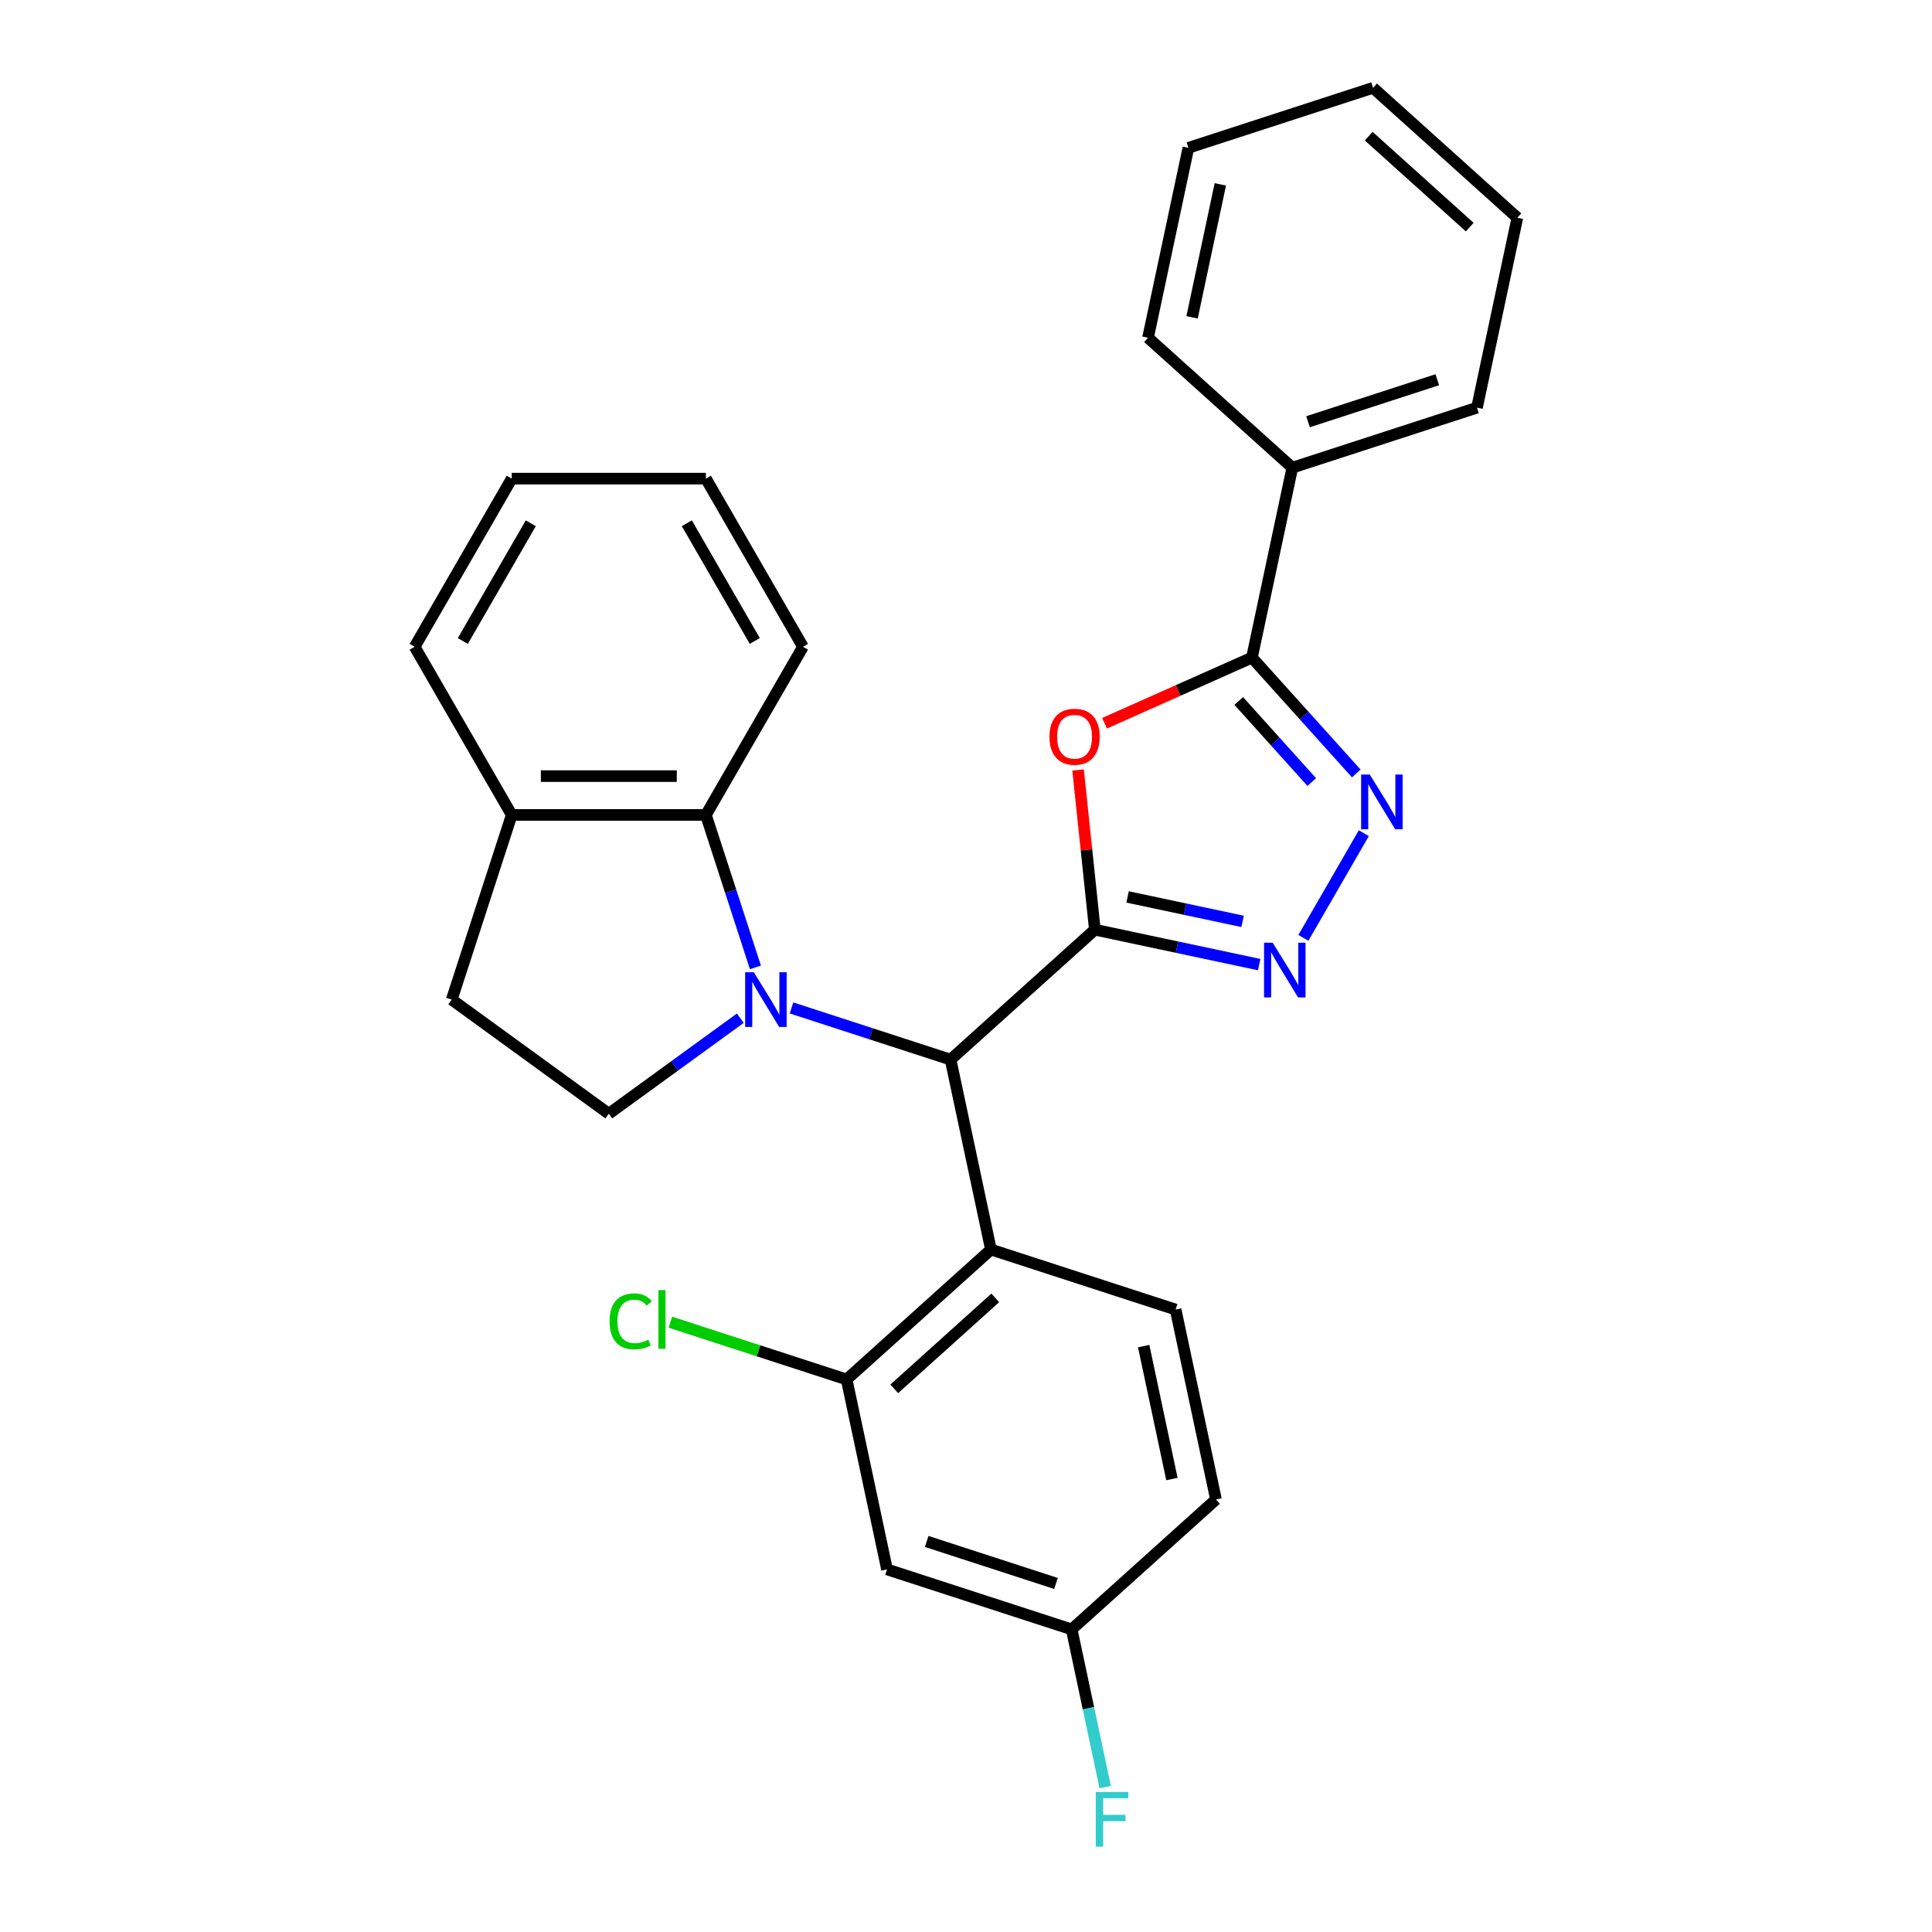 <?xml version='1.0' encoding='iso-8859-1'?>
<svg version='1.1' baseProfile='full'
              xmlns='http://www.w3.org/2000/svg'
                      xmlns:rdkit='http://www.rdkit.org/xml'
                      xmlns:xlink='http://www.w3.org/1999/xlink'
                  xml:space='preserve'
width='1000px' height='1000px' viewBox='0 0 1000 1000'>
<!-- END OF HEADER -->
<rect style='opacity:1.0;fill:#FFFFFF;stroke:none' width='1000' height='1000' x='0' y='0'> </rect>
<path class='bond-1' d='M 566.699,481.202 L 562.354,439.863' style='fill:none;fill-rule:evenodd;stroke:#000000;stroke-width:6px;stroke-linecap:butt;stroke-linejoin:miter;stroke-opacity:1' />
<path class='bond-1' d='M 562.354,439.863 L 558.009,398.523' style='fill:none;fill-rule:evenodd;stroke:#FF0000;stroke-width:6px;stroke-linecap:butt;stroke-linejoin:miter;stroke-opacity:1' />
<path class='bond-2' d='M 566.699,481.202 L 492.012,548.451' style='fill:none;fill-rule:evenodd;stroke:#000000;stroke-width:6px;stroke-linecap:butt;stroke-linejoin:miter;stroke-opacity:1' />
<path class='bond-3' d='M 566.699,481.202 L 609.226,490.241' style='fill:none;fill-rule:evenodd;stroke:#000000;stroke-width:6px;stroke-linecap:butt;stroke-linejoin:miter;stroke-opacity:1' />
<path class='bond-3' d='M 609.226,490.241 L 651.753,499.281' style='fill:none;fill-rule:evenodd;stroke:#0000FF;stroke-width:6px;stroke-linecap:butt;stroke-linejoin:miter;stroke-opacity:1' />
<path class='bond-3' d='M 583.637,464.253 L 613.405,470.58' style='fill:none;fill-rule:evenodd;stroke:#000000;stroke-width:6px;stroke-linecap:butt;stroke-linejoin:miter;stroke-opacity:1' />
<path class='bond-3' d='M 613.405,470.58 L 643.174,476.908' style='fill:none;fill-rule:evenodd;stroke:#0000FF;stroke-width:6px;stroke-linecap:butt;stroke-linejoin:miter;stroke-opacity:1' />
<path class='bond-0' d='M 409.681,521.7 L 450.846,535.076' style='fill:none;fill-rule:evenodd;stroke:#0000FF;stroke-width:6px;stroke-linecap:butt;stroke-linejoin:miter;stroke-opacity:1' />
<path class='bond-0' d='M 450.846,535.076 L 492.012,548.451' style='fill:none;fill-rule:evenodd;stroke:#000000;stroke-width:6px;stroke-linecap:butt;stroke-linejoin:miter;stroke-opacity:1' />
<path class='bond-7' d='M 391.011,500.722 L 378.191,461.266' style='fill:none;fill-rule:evenodd;stroke:#0000FF;stroke-width:6px;stroke-linecap:butt;stroke-linejoin:miter;stroke-opacity:1' />
<path class='bond-7' d='M 378.191,461.266 L 365.371,421.811' style='fill:none;fill-rule:evenodd;stroke:#000000;stroke-width:6px;stroke-linecap:butt;stroke-linejoin:miter;stroke-opacity:1' />
<path class='bond-9' d='M 383.176,527.023 L 349.148,551.745' style='fill:none;fill-rule:evenodd;stroke:#0000FF;stroke-width:6px;stroke-linecap:butt;stroke-linejoin:miter;stroke-opacity:1' />
<path class='bond-9' d='M 349.148,551.745 L 315.12,576.468' style='fill:none;fill-rule:evenodd;stroke:#000000;stroke-width:6px;stroke-linecap:butt;stroke-linejoin:miter;stroke-opacity:1' />
<path class='bond-5' d='M 571.707,374.344 L 609.857,357.358' style='fill:none;fill-rule:evenodd;stroke:#FF0000;stroke-width:6px;stroke-linecap:butt;stroke-linejoin:miter;stroke-opacity:1' />
<path class='bond-5' d='M 609.857,357.358 L 648.007,340.373' style='fill:none;fill-rule:evenodd;stroke:#000000;stroke-width:6px;stroke-linecap:butt;stroke-linejoin:miter;stroke-opacity:1' />
<path class='bond-6' d='M 492.012,548.451 L 512.907,646.757' style='fill:none;fill-rule:evenodd;stroke:#000000;stroke-width:6px;stroke-linecap:butt;stroke-linejoin:miter;stroke-opacity:1' />
<path class='bond-4' d='M 674.631,485.425 L 705.908,431.252' style='fill:none;fill-rule:evenodd;stroke:#0000FF;stroke-width:6px;stroke-linecap:butt;stroke-linejoin:miter;stroke-opacity:1' />
<path class='bond-28' d='M 702.004,400.342 L 675.006,370.357' style='fill:none;fill-rule:evenodd;stroke:#0000FF;stroke-width:6px;stroke-linecap:butt;stroke-linejoin:miter;stroke-opacity:1' />
<path class='bond-28' d='M 675.006,370.357 L 648.007,340.373' style='fill:none;fill-rule:evenodd;stroke:#000000;stroke-width:6px;stroke-linecap:butt;stroke-linejoin:miter;stroke-opacity:1' />
<path class='bond-28' d='M 678.967,404.796 L 660.068,383.807' style='fill:none;fill-rule:evenodd;stroke:#0000FF;stroke-width:6px;stroke-linecap:butt;stroke-linejoin:miter;stroke-opacity:1' />
<path class='bond-28' d='M 660.068,383.807 L 641.169,362.818' style='fill:none;fill-rule:evenodd;stroke:#000000;stroke-width:6px;stroke-linecap:butt;stroke-linejoin:miter;stroke-opacity:1' />
<path class='bond-13' d='M 648.007,340.373 L 668.903,242.067' style='fill:none;fill-rule:evenodd;stroke:#000000;stroke-width:6px;stroke-linecap:butt;stroke-linejoin:miter;stroke-opacity:1' />
<path class='bond-8' d='M 512.907,646.757 L 438.22,714.006' style='fill:none;fill-rule:evenodd;stroke:#000000;stroke-width:6px;stroke-linecap:butt;stroke-linejoin:miter;stroke-opacity:1' />
<path class='bond-8' d='M 515.154,671.782 L 462.873,718.857' style='fill:none;fill-rule:evenodd;stroke:#000000;stroke-width:6px;stroke-linecap:butt;stroke-linejoin:miter;stroke-opacity:1' />
<path class='bond-10' d='M 512.907,646.757 L 608.491,677.814' style='fill:none;fill-rule:evenodd;stroke:#000000;stroke-width:6px;stroke-linecap:butt;stroke-linejoin:miter;stroke-opacity:1' />
<path class='bond-12' d='M 365.371,421.811 L 264.869,421.811' style='fill:none;fill-rule:evenodd;stroke:#000000;stroke-width:6px;stroke-linecap:butt;stroke-linejoin:miter;stroke-opacity:1' />
<path class='bond-12' d='M 350.296,401.711 L 279.945,401.711' style='fill:none;fill-rule:evenodd;stroke:#000000;stroke-width:6px;stroke-linecap:butt;stroke-linejoin:miter;stroke-opacity:1' />
<path class='bond-19' d='M 365.371,421.811 L 415.623,334.774' style='fill:none;fill-rule:evenodd;stroke:#000000;stroke-width:6px;stroke-linecap:butt;stroke-linejoin:miter;stroke-opacity:1' />
<path class='bond-11' d='M 438.22,714.006 L 459.115,812.312' style='fill:none;fill-rule:evenodd;stroke:#000000;stroke-width:6px;stroke-linecap:butt;stroke-linejoin:miter;stroke-opacity:1' />
<path class='bond-16' d='M 438.22,714.006 L 392.604,699.185' style='fill:none;fill-rule:evenodd;stroke:#000000;stroke-width:6px;stroke-linecap:butt;stroke-linejoin:miter;stroke-opacity:1' />
<path class='bond-16' d='M 392.604,699.185 L 346.989,684.364' style='fill:none;fill-rule:evenodd;stroke:#00CC00;stroke-width:6px;stroke-linecap:butt;stroke-linejoin:miter;stroke-opacity:1' />
<path class='bond-14' d='M 315.12,576.468 L 233.812,517.394' style='fill:none;fill-rule:evenodd;stroke:#000000;stroke-width:6px;stroke-linecap:butt;stroke-linejoin:miter;stroke-opacity:1' />
<path class='bond-17' d='M 608.491,677.814 L 629.386,776.12' style='fill:none;fill-rule:evenodd;stroke:#000000;stroke-width:6px;stroke-linecap:butt;stroke-linejoin:miter;stroke-opacity:1' />
<path class='bond-17' d='M 591.964,696.739 L 606.591,765.553' style='fill:none;fill-rule:evenodd;stroke:#000000;stroke-width:6px;stroke-linecap:butt;stroke-linejoin:miter;stroke-opacity:1' />
<path class='bond-30' d='M 459.115,812.312 L 554.698,843.369' style='fill:none;fill-rule:evenodd;stroke:#000000;stroke-width:6px;stroke-linecap:butt;stroke-linejoin:miter;stroke-opacity:1' />
<path class='bond-30' d='M 479.664,797.854 L 546.572,819.594' style='fill:none;fill-rule:evenodd;stroke:#000000;stroke-width:6px;stroke-linecap:butt;stroke-linejoin:miter;stroke-opacity:1' />
<path class='bond-20' d='M 264.869,421.811 L 214.618,334.774' style='fill:none;fill-rule:evenodd;stroke:#000000;stroke-width:6px;stroke-linecap:butt;stroke-linejoin:miter;stroke-opacity:1' />
<path class='bond-29' d='M 264.869,421.811 L 233.812,517.394' style='fill:none;fill-rule:evenodd;stroke:#000000;stroke-width:6px;stroke-linecap:butt;stroke-linejoin:miter;stroke-opacity:1' />
<path class='bond-21' d='M 668.903,242.067 L 764.486,211.01' style='fill:none;fill-rule:evenodd;stroke:#000000;stroke-width:6px;stroke-linecap:butt;stroke-linejoin:miter;stroke-opacity:1' />
<path class='bond-21' d='M 677.029,218.291 L 743.937,196.552' style='fill:none;fill-rule:evenodd;stroke:#000000;stroke-width:6px;stroke-linecap:butt;stroke-linejoin:miter;stroke-opacity:1' />
<path class='bond-22' d='M 668.903,242.067 L 594.215,174.817' style='fill:none;fill-rule:evenodd;stroke:#000000;stroke-width:6px;stroke-linecap:butt;stroke-linejoin:miter;stroke-opacity:1' />
<path class='bond-15' d='M 554.698,843.369 L 629.386,776.12' style='fill:none;fill-rule:evenodd;stroke:#000000;stroke-width:6px;stroke-linecap:butt;stroke-linejoin:miter;stroke-opacity:1' />
<path class='bond-18' d='M 554.698,843.369 L 563.374,884.186' style='fill:none;fill-rule:evenodd;stroke:#000000;stroke-width:6px;stroke-linecap:butt;stroke-linejoin:miter;stroke-opacity:1' />
<path class='bond-18' d='M 563.374,884.186 L 572.05,925.003' style='fill:none;fill-rule:evenodd;stroke:#33CCCC;stroke-width:6px;stroke-linecap:butt;stroke-linejoin:miter;stroke-opacity:1' />
<path class='bond-23' d='M 415.623,334.774 L 365.371,247.736' style='fill:none;fill-rule:evenodd;stroke:#000000;stroke-width:6px;stroke-linecap:butt;stroke-linejoin:miter;stroke-opacity:1' />
<path class='bond-23' d='M 390.677,331.768 L 355.502,270.842' style='fill:none;fill-rule:evenodd;stroke:#000000;stroke-width:6px;stroke-linecap:butt;stroke-linejoin:miter;stroke-opacity:1' />
<path class='bond-31' d='M 214.618,334.774 L 264.869,247.736' style='fill:none;fill-rule:evenodd;stroke:#000000;stroke-width:6px;stroke-linecap:butt;stroke-linejoin:miter;stroke-opacity:1' />
<path class='bond-31' d='M 239.563,331.768 L 274.739,270.842' style='fill:none;fill-rule:evenodd;stroke:#000000;stroke-width:6px;stroke-linecap:butt;stroke-linejoin:miter;stroke-opacity:1' />
<path class='bond-26' d='M 764.486,211.01 L 785.382,112.704' style='fill:none;fill-rule:evenodd;stroke:#000000;stroke-width:6px;stroke-linecap:butt;stroke-linejoin:miter;stroke-opacity:1' />
<path class='bond-25' d='M 594.215,174.817 L 615.111,76.511' style='fill:none;fill-rule:evenodd;stroke:#000000;stroke-width:6px;stroke-linecap:butt;stroke-linejoin:miter;stroke-opacity:1' />
<path class='bond-25' d='M 617.011,164.251 L 631.638,95.436' style='fill:none;fill-rule:evenodd;stroke:#000000;stroke-width:6px;stroke-linecap:butt;stroke-linejoin:miter;stroke-opacity:1' />
<path class='bond-24' d='M 365.371,247.736 L 264.869,247.736' style='fill:none;fill-rule:evenodd;stroke:#000000;stroke-width:6px;stroke-linecap:butt;stroke-linejoin:miter;stroke-opacity:1' />
<path class='bond-27' d='M 615.111,76.511 L 710.694,45.455' style='fill:none;fill-rule:evenodd;stroke:#000000;stroke-width:6px;stroke-linecap:butt;stroke-linejoin:miter;stroke-opacity:1' />
<path class='bond-32' d='M 785.382,112.704 L 710.694,45.455' style='fill:none;fill-rule:evenodd;stroke:#000000;stroke-width:6px;stroke-linecap:butt;stroke-linejoin:miter;stroke-opacity:1' />
<path class='bond-32' d='M 760.729,117.554 L 708.447,70.48' style='fill:none;fill-rule:evenodd;stroke:#000000;stroke-width:6px;stroke-linecap:butt;stroke-linejoin:miter;stroke-opacity:1' />
<path  class='atom-1' d='M 390.168 503.234
L 399.448 518.234
Q 400.368 519.714, 401.848 522.394
Q 403.328 525.074, 403.408 525.234
L 403.408 503.234
L 407.168 503.234
L 407.168 531.554
L 403.288 531.554
L 393.328 515.154
Q 392.168 513.234, 390.928 511.034
Q 389.728 508.834, 389.368 508.154
L 389.368 531.554
L 385.688 531.554
L 385.688 503.234
L 390.168 503.234
' fill='#0000FF'/>
<path  class='atom-2' d='M 543.194 381.33
Q 543.194 374.53, 546.554 370.73
Q 549.914 366.93, 556.194 366.93
Q 562.474 366.93, 565.834 370.73
Q 569.194 374.53, 569.194 381.33
Q 569.194 388.21, 565.794 392.13
Q 562.394 396.01, 556.194 396.01
Q 549.954 396.01, 546.554 392.13
Q 543.194 388.25, 543.194 381.33
M 556.194 392.81
Q 560.514 392.81, 562.834 389.93
Q 565.194 387.01, 565.194 381.33
Q 565.194 375.77, 562.834 372.97
Q 560.514 370.13, 556.194 370.13
Q 551.874 370.13, 549.514 372.93
Q 547.194 375.73, 547.194 381.33
Q 547.194 387.05, 549.514 389.93
Q 551.874 392.81, 556.194 392.81
' fill='#FF0000'/>
<path  class='atom-4' d='M 658.745 487.938
L 668.025 502.938
Q 668.945 504.418, 670.425 507.098
Q 671.905 509.778, 671.985 509.938
L 671.985 487.938
L 675.745 487.938
L 675.745 516.258
L 671.865 516.258
L 661.905 499.858
Q 660.745 497.938, 659.505 495.738
Q 658.305 493.538, 657.945 492.858
L 657.945 516.258
L 654.265 516.258
L 654.265 487.938
L 658.745 487.938
' fill='#0000FF'/>
<path  class='atom-5' d='M 708.996 400.9
L 718.276 415.9
Q 719.196 417.38, 720.676 420.06
Q 722.156 422.74, 722.236 422.9
L 722.236 400.9
L 725.996 400.9
L 725.996 429.22
L 722.116 429.22
L 712.156 412.82
Q 710.996 410.9, 709.756 408.7
Q 708.556 406.5, 708.196 405.82
L 708.196 429.22
L 704.516 429.22
L 704.516 400.9
L 708.996 400.9
' fill='#0000FF'/>
<path  class='atom-17' d='M 315.516 683.929
Q 315.516 676.889, 318.796 673.209
Q 322.116 669.489, 328.396 669.489
Q 334.236 669.489, 337.356 673.609
L 334.716 675.769
Q 332.436 672.769, 328.396 672.769
Q 324.116 672.769, 321.836 675.649
Q 319.596 678.489, 319.596 683.929
Q 319.596 689.529, 321.916 692.409
Q 324.276 695.289, 328.836 695.289
Q 331.956 695.289, 335.596 693.409
L 336.716 696.409
Q 335.236 697.369, 332.996 697.929
Q 330.756 698.489, 328.276 698.489
Q 322.116 698.489, 318.796 694.729
Q 315.516 690.969, 315.516 683.929
' fill='#00CC00'/>
<path  class='atom-17' d='M 340.796 667.769
L 344.476 667.769
L 344.476 698.129
L 340.796 698.129
L 340.796 667.769
' fill='#00CC00'/>
<path  class='atom-19' d='M 567.174 927.515
L 584.014 927.515
L 584.014 930.755
L 570.974 930.755
L 570.974 939.355
L 582.574 939.355
L 582.574 942.635
L 570.974 942.635
L 570.974 955.835
L 567.174 955.835
L 567.174 927.515
' fill='#33CCCC'/>
</svg>

